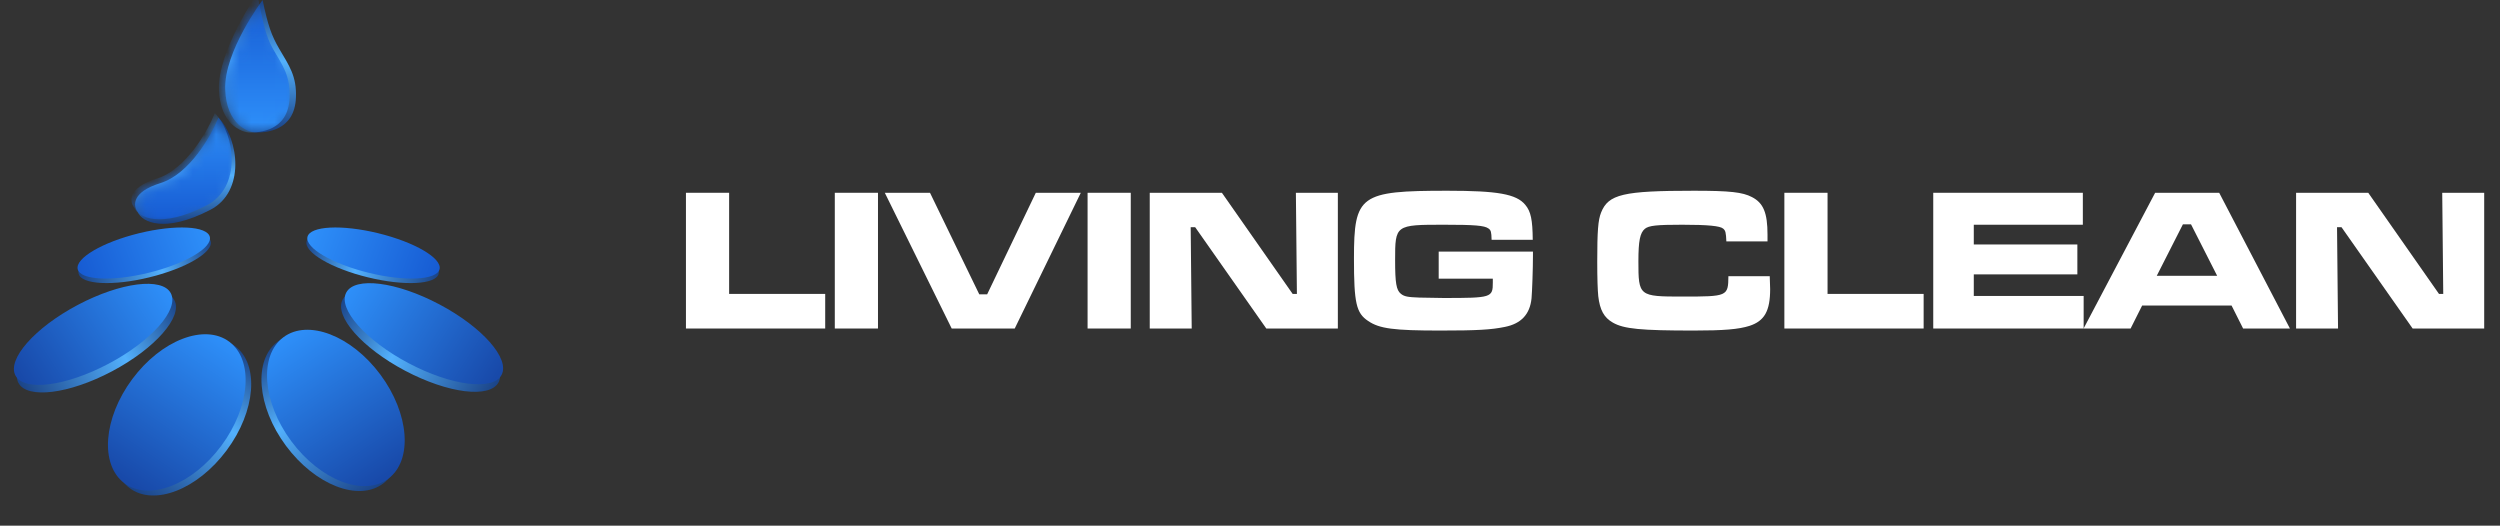 <svg xmlns="http://www.w3.org/2000/svg" width="214" height="45" viewBox="0 0 214 45" fill="none"><rect x="0" y="0" width="214" height="45" fill="#333333" stroke="none"/><path d="M19.278 7.665C19.162 4.413 22.478 0 22.478 0C22.941 2.207 23.249 3.058 23.905 4.181C24.742 5.614 25.406 6.504 25.332 8.362C25.216 11.266 22.671 11.343 21.938 11.343C21.206 11.343 19.384 10.626 19.278 7.665Z" fill="url(#paint0_linear_75_92)"></path><mask id="mask0_75_92" style="mask-type:alpha" maskUnits="userSpaceOnUse" x="19" y="0" width="7" height="12"><path d="M19.278 7.665C19.162 4.413 22.478 0 22.478 0C22.941 2.207 23.249 3.058 23.905 4.181C24.742 5.614 25.406 6.504 25.332 8.362C25.216 11.266 22.671 11.343 21.938 11.343C21.206 11.343 19.384 10.626 19.278 7.665Z" fill="url(#paint1_linear_75_92)"></path></mask><g mask="url(#mask0_75_92)"><path d="M18.738 7.665C18.622 4.413 22.013 -0.542 22.013 -0.542C22.475 1.665 22.709 3.058 23.365 4.181C24.202 5.614 24.866 6.504 24.792 8.362C24.676 11.266 22.131 11.343 21.398 11.343C20.666 11.343 18.844 10.626 18.738 7.665Z" fill="url(#paint2_linear_75_92)"></path></g><path d="M13.724 15.679C16.223 14.905 18.081 11.614 18.698 10.065C20.472 11.924 21.012 16.409 18.004 17.963C14.032 20.015 12.13 18.982 11.796 18.157C11.397 17.653 11.225 16.453 13.724 15.679Z" fill="url(#paint3_linear_75_92)"></path><mask id="mask1_75_92" style="mask-type:alpha" maskUnits="userSpaceOnUse" x="11" y="10" width="10" height="10"><path d="M13.724 15.679C16.223 14.905 18.081 11.614 18.698 10.065C20.472 11.924 21.012 16.409 18.004 17.963C14.032 20.015 12.13 18.982 11.796 18.157C11.397 17.653 11.225 16.453 13.724 15.679Z" fill="url(#paint4_linear_75_92)"></path></mask><g mask="url(#mask1_75_92)"><path d="M13.415 15.292C15.914 14.518 17.773 11.227 18.39 9.679C20.164 11.537 20.703 16.023 17.695 17.576C13.724 19.628 11.821 18.596 11.487 17.77C11.089 17.267 10.916 16.066 13.415 15.292Z" fill="url(#paint5_linear_75_92)"></path></g><path d="M12.794 23.738C15.917 22.974 18.264 21.596 18.037 20.662C17.81 19.727 15.094 19.589 11.972 20.353C8.849 21.118 6.502 22.495 6.729 23.43C6.956 24.364 9.672 24.503 12.794 23.738Z" fill="url(#paint6_linear_75_92)"></path><path d="M12.717 23.351C15.839 22.587 18.187 21.21 17.96 20.275C17.733 19.34 15.017 19.202 11.895 19.966C8.772 20.731 6.425 22.108 6.652 23.043C6.879 23.978 9.595 24.116 12.717 23.351Z" fill="url(#paint7_linear_75_92)"></path><path d="M31.484 23.738C28.362 22.974 26.015 21.596 26.242 20.662C26.469 19.727 29.184 19.589 32.307 20.353C35.429 21.118 37.776 22.495 37.549 23.43C37.322 24.364 34.607 24.503 31.484 23.738Z" fill="url(#paint8_linear_75_92)"></path><path d="M31.561 23.351C28.439 22.587 26.092 21.209 26.319 20.275C26.546 19.34 29.261 19.202 32.384 19.966C35.506 20.731 37.853 22.108 37.626 23.043C37.399 23.978 34.684 24.116 31.561 23.351Z" fill="url(#paint9_linear_75_92)"></path><path d="M9.59 31.783C13.278 29.83 15.669 27.109 14.931 25.704C14.194 24.3 10.606 24.744 6.918 26.696C3.23 28.649 0.839 31.37 1.576 32.775C2.314 34.179 5.902 33.735 9.59 31.783Z" fill="url(#paint10_linear_75_92)"></path><path d="M9.293 31.136C12.966 29.192 15.352 26.489 14.622 25.1C13.892 23.711 10.323 24.161 6.65 26.105C2.977 28.05 0.592 30.752 1.321 32.141C2.051 33.531 5.62 33.081 9.293 31.136Z" fill="url(#paint11_linear_75_92)"></path><path d="M34.668 31.729C30.98 29.777 28.588 27.055 29.326 25.651C30.064 24.246 33.651 24.69 37.339 26.643C41.027 28.595 43.419 31.316 42.681 32.721C41.943 34.125 38.356 33.681 34.668 31.729Z" fill="url(#paint12_linear_75_92)"></path><path d="M34.965 31.083C31.292 29.138 28.906 26.436 29.636 25.047C30.365 23.657 33.934 24.107 37.607 26.052C41.28 27.996 43.666 30.698 42.936 32.088C42.206 33.477 38.637 33.027 34.965 31.083Z" fill="url(#paint13_linear_75_92)"></path><path d="M19.404 38.545C21.896 35.189 22.216 31.197 20.12 29.629C18.024 28.061 14.305 29.51 11.813 32.866C9.322 36.223 9.002 40.215 11.098 41.783C13.194 43.351 16.913 41.902 19.404 38.545Z" fill="url(#paint14_linear_75_92)"></path><path d="M18.945 38.156C21.427 34.813 21.731 30.827 19.626 29.252C17.52 27.677 13.802 29.109 11.321 32.452C8.84 35.794 8.536 39.781 10.641 41.356C12.746 42.931 16.464 41.498 18.945 38.156Z" fill="url(#paint15_linear_75_92)"></path><path d="M24.48 38.162C21.989 34.805 21.669 30.813 23.765 29.245C25.861 27.677 29.58 29.127 32.071 32.483C34.562 35.839 34.883 39.831 32.786 41.399C30.69 42.967 26.971 41.518 24.48 38.162Z" fill="url(#paint16_linear_75_92)"></path><path d="M24.939 37.772C22.458 34.429 22.153 30.443 24.259 28.868C26.364 27.293 30.082 28.726 32.563 32.068C35.044 35.41 35.349 39.397 33.243 40.972C31.138 42.547 27.42 41.114 24.939 37.772Z" fill="url(#paint17_linear_75_92)"></path><path d="M58.717 16.502V28.121H70.637V25.159H62.413V16.502H58.717Z" fill="white"></path><path d="M71.459 16.502V28.121H75.155V16.502H71.459Z" fill="white"></path><path d="M75.739 16.502L81.465 28.121H86.861L92.517 16.502H88.665L84.501 25.194H83.825L79.608 16.502H75.739Z" fill="white"></path><path d="M93.097 16.502V28.121H96.793V16.502H93.097Z" fill="white"></path><path d="M98.418 16.502V28.121H102.01L101.923 19.446H102.305L108.395 28.121H114.52V16.502H110.928L111.015 25.159H110.651L104.595 16.502H98.418Z" fill="white"></path><path d="M123.152 21.537V23.853H127.785V24.184C127.785 25.473 127.681 25.508 123.569 25.508L121.504 25.473C120.515 25.438 120.202 25.386 119.908 25.142C119.526 24.829 119.422 24.236 119.422 22.268C119.422 19.255 119.439 19.237 123.603 19.237C126.241 19.237 127.056 19.307 127.403 19.551C127.629 19.707 127.664 19.847 127.681 20.526H131.203C131.186 18.819 131.047 18.105 130.561 17.53C129.798 16.607 128.201 16.328 123.898 16.328C116.403 16.328 115.899 16.694 115.899 22.129C115.899 25.944 116.09 26.797 117.114 27.477C118.086 28.138 119.318 28.295 123.291 28.295C126.432 28.295 127.646 28.226 128.826 27.982C130.214 27.703 130.96 26.902 131.099 25.543C131.151 24.985 131.221 23 131.221 21.85V21.537H123.152Z" fill="white"></path><path d="M147.951 23.644C147.933 25.369 147.881 25.386 144.012 25.386C140.299 25.386 140.247 25.351 140.247 22.373C140.247 20.613 140.386 19.934 140.802 19.585C141.149 19.307 141.791 19.237 143.995 19.237C146.216 19.237 147.239 19.342 147.5 19.568C147.708 19.742 147.742 19.899 147.777 20.666H151.299V20.091C151.299 18.227 150.952 17.373 149.963 16.868C149.165 16.45 148.089 16.328 145.001 16.328C138.945 16.328 137.679 16.624 137.054 18.192C136.794 18.837 136.724 19.795 136.724 22.39C136.724 23.871 136.759 24.829 136.811 25.351C136.95 26.536 137.297 27.18 138.061 27.616C138.998 28.156 140.455 28.295 144.984 28.295C147.552 28.295 148.818 28.191 149.755 27.895C151.039 27.477 151.525 26.623 151.525 24.742C151.525 24.567 151.508 24.306 151.49 23.644H147.951Z" fill="white"></path><path d="M152.742 16.502V28.121H164.663V25.159H156.438V16.502H152.742Z" fill="white"></path><path d="M165.486 16.502V28.121H178.36V25.334H168.956V23.487H177.822V20.927H168.956V19.237H178.291V16.502H165.486Z" fill="white"></path><path d="M192.01 28.121H196.018L189.963 16.502H184.48L178.355 28.121H182.38L183.369 26.152H191.021L192.01 28.121ZM189.789 23.609H184.618L186.857 19.202H187.551L189.789 23.609Z" fill="white"></path><path d="M196.545 16.502V28.121H200.136L200.05 19.446H200.431L206.522 28.121H212.647V16.502H209.055L209.142 25.159H208.777L202.722 16.502H196.545Z" fill="white"></path><defs><linearGradient id="paint0_linear_75_92" x1="22.306" y1="0" x2="22.306" y2="11.343" gradientUnits="userSpaceOnUse"><stop stop-color="#194185"></stop><stop offset="0.464" stop-color="#53B1FD"></stop><stop offset="1" stop-color="#194185"></stop></linearGradient><linearGradient id="paint1_linear_75_92" x1="22.306" y1="0" x2="22.306" y2="11.343" gradientUnits="userSpaceOnUse"><stop stop-color="#1849A9"></stop><stop offset="1" stop-color="#1570EF"></stop></linearGradient><linearGradient id="paint2_linear_75_92" x1="21.767" y1="-5.49554e-06" x2="21.767" y2="11.343" gradientUnits="userSpaceOnUse"><stop stop-color="#175CD3"></stop><stop offset="1" stop-color="#2E90FA"></stop></linearGradient><linearGradient id="paint3_linear_75_92" x1="15.882" y1="11.382" x2="15.882" y2="19.124" gradientUnits="userSpaceOnUse"><stop stop-color="#194185"></stop><stop offset="0.469" stop-color="#53B1FD"></stop><stop offset="1" stop-color="#194185"></stop></linearGradient><linearGradient id="paint4_linear_75_92" x1="15.854" y1="10.065" x2="15.854" y2="19.16" gradientUnits="userSpaceOnUse"><stop stop-color="#2E90FA"></stop><stop offset="1" stop-color="#175CD3"></stop></linearGradient><linearGradient id="paint5_linear_75_92" x1="15.545" y1="9.679" x2="15.545" y2="18.774" gradientUnits="userSpaceOnUse"><stop stop-color="#2E90FA"></stop><stop offset="1" stop-color="#175CD3"></stop></linearGradient><linearGradient id="paint6_linear_75_92" x1="6.588" y1="23.576" x2="18.239" y2="20.655" gradientUnits="userSpaceOnUse"><stop stop-color="#194185"></stop><stop offset="0.597" stop-color="#53B1FD"></stop><stop offset="1" stop-color="#194185"></stop></linearGradient><linearGradient id="paint7_linear_75_92" x1="17.771" y1="19.55" x2="7.002" y2="23.472" gradientUnits="userSpaceOnUse"><stop stop-color="#2E90FA"></stop><stop offset="1" stop-color="#175CD3"></stop></linearGradient><linearGradient id="paint8_linear_75_92" x1="37.69" y1="23.576" x2="26.039" y2="20.655" gradientUnits="userSpaceOnUse"><stop stop-color="#194185"></stop><stop offset="0.597" stop-color="#53B1FD"></stop><stop offset="1" stop-color="#194185"></stop></linearGradient><linearGradient id="paint9_linear_75_92" x1="26.507" y1="19.55" x2="37.276" y2="23.472" gradientUnits="userSpaceOnUse"><stop stop-color="#2E90FA"></stop><stop offset="1" stop-color="#175CD3"></stop></linearGradient><linearGradient id="paint10_linear_75_92" x1="1.462" y1="33.037" x2="15.224" y2="25.707" gradientUnits="userSpaceOnUse"><stop stop-color="#194185"></stop><stop offset="0.597" stop-color="#53B1FD"></stop><stop offset="1" stop-color="#194185"></stop></linearGradient><linearGradient id="paint11_linear_75_92" x1="14.04" y1="24.026" x2="1.551" y2="32.062" gradientUnits="userSpaceOnUse"><stop stop-color="#2E90FA"></stop><stop offset="1" stop-color="#1849A9"></stop></linearGradient><linearGradient id="paint12_linear_75_92" x1="42.795" y1="32.983" x2="29.033" y2="25.653" gradientUnits="userSpaceOnUse"><stop stop-color="#194185"></stop><stop offset="0.597" stop-color="#53B1FD"></stop><stop offset="1" stop-color="#194185"></stop></linearGradient><linearGradient id="paint13_linear_75_92" x1="30.217" y1="23.973" x2="42.706" y2="32.008" gradientUnits="userSpaceOnUse"><stop stop-color="#2E90FA"></stop><stop offset="1" stop-color="#1849A9"></stop></linearGradient><linearGradient id="paint14_linear_75_92" x1="11.201" y1="42.139" x2="20.513" y2="29.6" gradientUnits="userSpaceOnUse"><stop stop-color="#194185"></stop><stop offset="0.597" stop-color="#53B1FD"></stop><stop offset="1" stop-color="#194185"></stop></linearGradient><linearGradient id="paint15_linear_75_92" x1="17.978" y1="28.038" x2="9.687" y2="40.432" gradientUnits="userSpaceOnUse"><stop stop-color="#2E90FA"></stop><stop offset="1" stop-color="#1849A9"></stop></linearGradient><linearGradient id="paint16_linear_75_92" x1="32.683" y1="41.755" x2="23.371" y2="29.216" gradientUnits="userSpaceOnUse"><stop stop-color="#194185"></stop><stop offset="0.597" stop-color="#53B1FD"></stop><stop offset="1" stop-color="#194185"></stop></linearGradient><linearGradient id="paint17_linear_75_92" x1="25.907" y1="27.654" x2="34.197" y2="40.048" gradientUnits="userSpaceOnUse"><stop stop-color="#2E90FA"></stop><stop offset="1" stop-color="#1849A9"></stop></linearGradient></defs></svg>